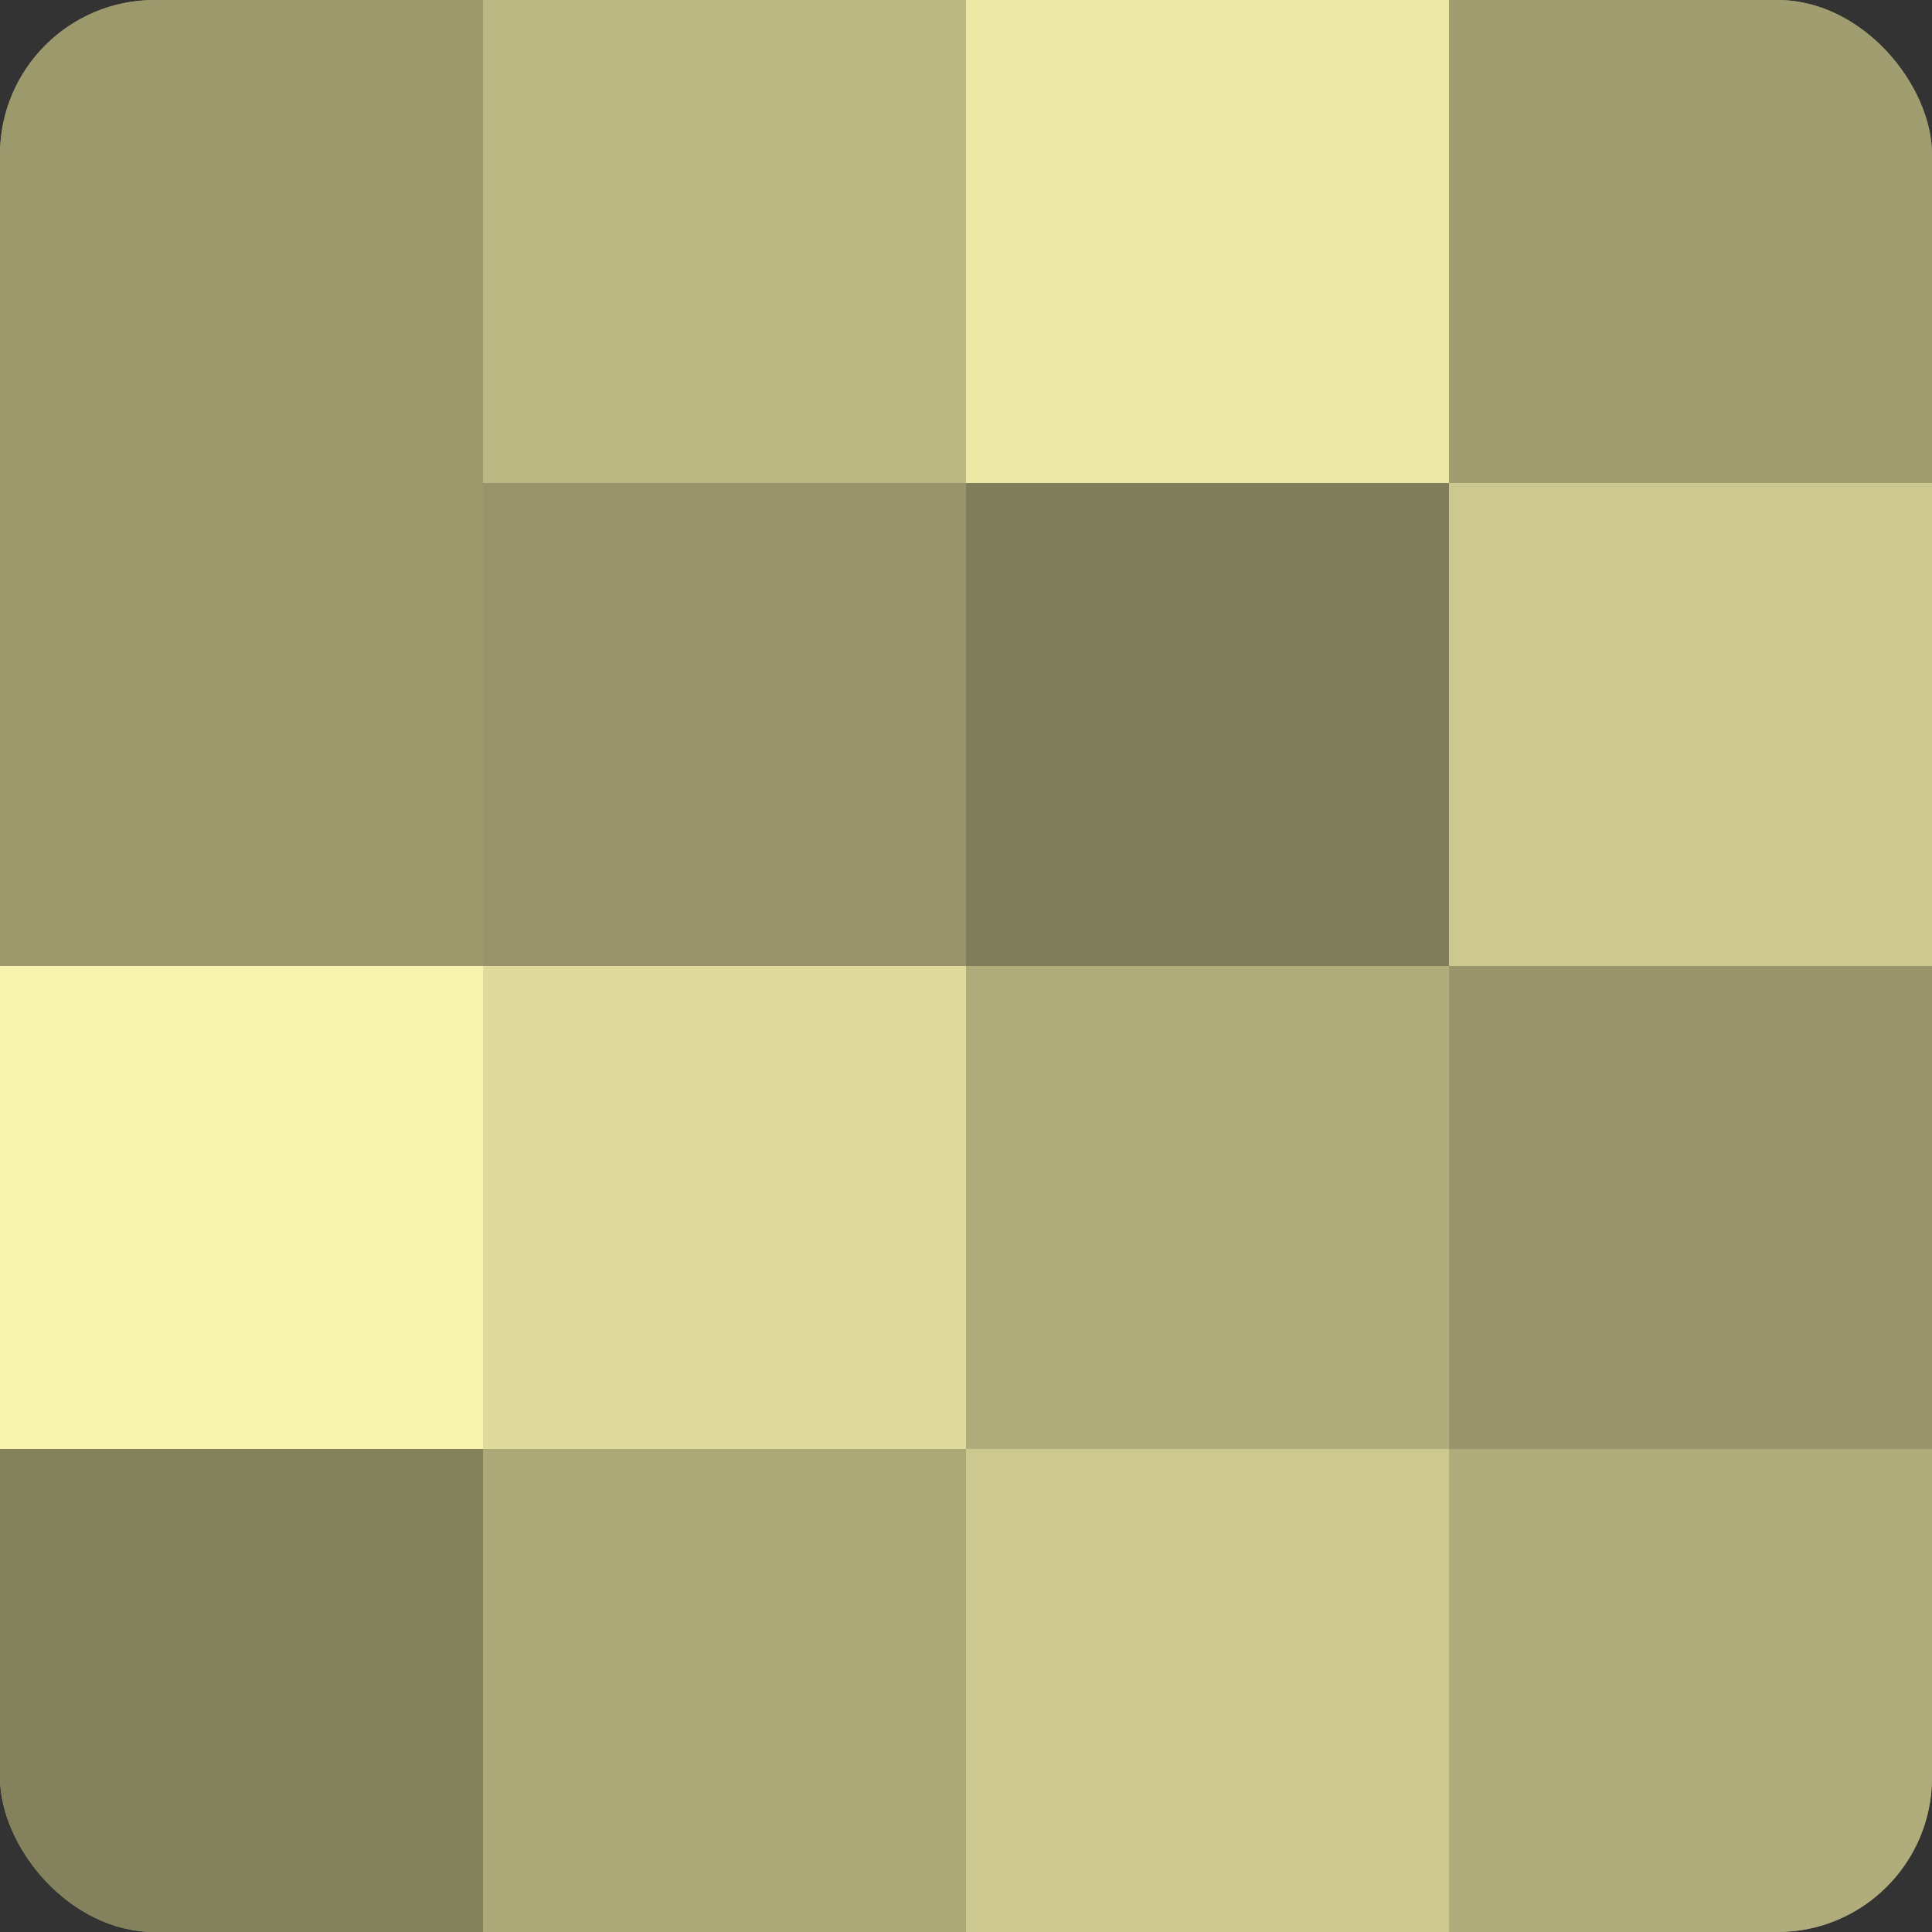 <?xml version="1.0" encoding="UTF-8"?>
<svg xmlns="http://www.w3.org/2000/svg" width="60" height="60" viewBox="0 0 100 100" preserveAspectRatio="xMidYMid meet"><rect x="0" y="0" width="100" height="100" fill="#333333" stroke="none"/><defs><clipPath id="c" width="100" height="100"><rect width="100" height="100" rx="8" ry="8"/></clipPath></defs><g clip-path="url(#c)"><rect width="100" height="100" fill="#a09d70"/><rect width="25" height="25" fill="#9c996d"/><rect y="25" width="25" height="25" fill="#9c996d"/><rect y="50" width="25" height="25" fill="#f8f3ad"/><rect y="75" width="25" height="25" fill="#84815d"/><rect x="25" width="25" height="25" fill="#bcb884"/><rect x="25" y="25" width="25" height="25" fill="#98956a"/><rect x="25" y="50" width="25" height="25" fill="#e0db9d"/><rect x="25" y="75" width="25" height="25" fill="#aca878"/><rect x="50" width="25" height="25" fill="#ece7a5"/><rect x="50" y="25" width="25" height="25" fill="#807d5a"/><rect x="50" y="50" width="25" height="25" fill="#b0ac7b"/><rect x="50" y="75" width="25" height="25" fill="#ccc88f"/><rect x="75" width="25" height="25" fill="#a09d70"/><rect x="75" y="25" width="25" height="25" fill="#ccc88f"/><rect x="75" y="50" width="25" height="25" fill="#98956a"/><rect x="75" y="75" width="25" height="25" fill="#b0ac7b"/></g></svg>
